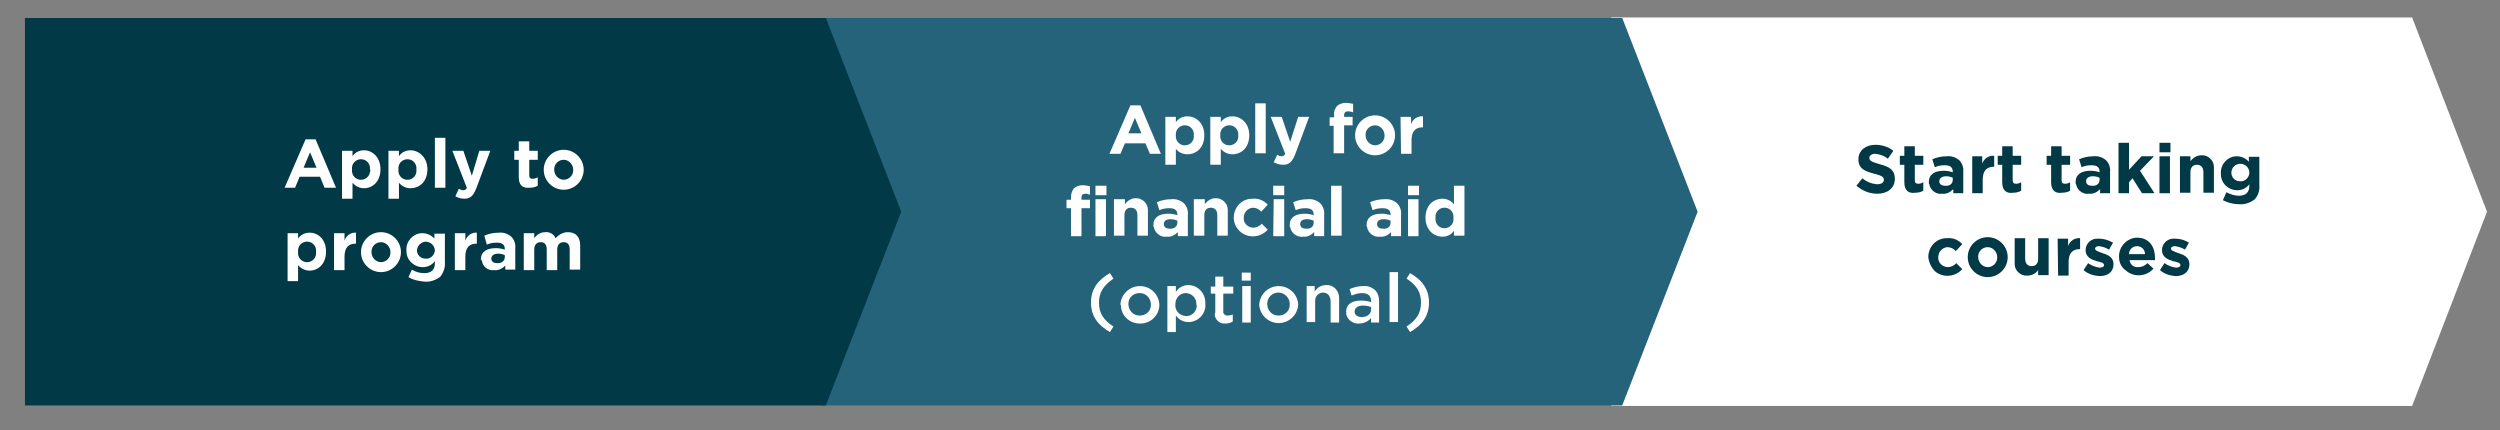 <?xml version="1.0" encoding="utf-8"?>
<!-- Generator: Adobe Illustrator 27.9.1, SVG Export Plug-In . SVG Version: 6.00 Build 0)  -->
<svg version="1.1" id="Layer_1" xmlns="http://www.w3.org/2000/svg" xmlns:xlink="http://www.w3.org/1999/xlink" x="0px" y="0px"
	 viewBox="0 0 500.7 86.2" style="enable-background:new 0 0 500.7 86.2;" xml:space="preserve">
<rect x="0" y="0" width="500.7" height="86.2" fill="#808080" stroke="none"/>
<style type="text/css">
	.st0{fill:#FFFFFF;}
	.st1{fill:#023946;}
	.st2{fill:#25637B;}
</style>
<polygon class="st0" points="322.7,3.5 322.7,81.3 483.1,81.3 498.1,42.4 483.1,3.5 "/>
<path class="st1" d="M371.8,37.2l1.2-1.5c0.8,0.7,1.8,1.1,2.9,1.2c0.9,0,1.4-0.3,1.4-0.9l0,0c0-0.5-0.3-0.8-1.9-1.2
	c-1.9-0.5-3.2-1-3.2-2.9l0,0c0-1.7,1.4-2.9,3.4-2.9c1.3,0,2.6,0.4,3.6,1.2l-1.1,1.6c-0.7-0.6-1.6-0.9-2.5-1c-0.8,0-1.2,0.4-1.2,0.8
	l0,0c0,0.6,0.4,0.8,2.1,1.3c2,0.5,3,1.2,3,2.9l0,0c0,1.9-1.5,3-3.5,3C374.4,38.8,373,38.2,371.8,37.2z"/>
<path class="st1" d="M381.4,36.5v-3.5h-0.9v-1.8h0.9v-1.9h2.1v1.9h1.7v1.8h-1.7v3.1c0,0.5,0.2,0.7,0.7,0.7c0.3,0,0.7-0.1,1-0.3v1.7
	c-0.5,0.3-1.1,0.4-1.6,0.4C382.3,38.8,381.4,38.2,381.4,36.5z"/>
<path class="st1" d="M386.3,36.5L386.3,36.5c0-1.6,1.2-2.3,3-2.3c0.6,0,1.2,0.1,1.8,0.3v-0.1c0-0.9-0.5-1.3-1.6-1.3
	c-0.7,0-1.4,0.1-2,0.4l-0.5-1.6c0.9-0.4,1.9-0.6,2.9-0.6c0.9-0.1,1.8,0.2,2.5,0.8c0.6,0.6,0.9,1.5,0.8,2.3v4.3h-2v-0.8
	c-0.6,0.6-1.4,1-2.2,0.9c-1.2,0.2-2.4-0.7-2.6-1.9C386.3,36.8,386.3,36.6,386.3,36.5z M391.1,36v-0.4c-0.4-0.2-0.9-0.3-1.3-0.3
	c-0.9,0-1.4,0.4-1.4,1l0,0c0,0.6,0.5,0.9,1.1,0.9C390.5,37.3,391.1,36.8,391.1,36L391.1,36z"/>
<path class="st1" d="M394.9,31.3h2.1v1.5c0.3-1,1.3-1.7,2.4-1.6v2.2h-0.1c-1.4,0-2.2,0.8-2.2,2.6v2.7h-2.1V31.3z"/>
<path class="st1" d="M401,36.5v-3.5h-0.9v-1.8h0.9v-1.9h2.1v1.9h1.7v1.8h-1.7v3.1c0,0.5,0.2,0.7,0.7,0.7c0.3,0,0.7-0.1,1-0.3v1.7
	c-0.5,0.3-1.1,0.4-1.6,0.4C401.9,38.8,401,38.2,401,36.5z"/>
<path class="st1" d="M410.8,36.5v-3.5h-0.9v-1.8h0.9v-1.9h2.1v1.9h1.7v1.8h-1.7v3.1c0,0.5,0.2,0.7,0.7,0.7c0.3,0,0.7-0.1,1-0.3v1.7
	c-0.5,0.3-1.1,0.4-1.6,0.4C411.7,38.8,410.8,38.2,410.8,36.5z"/>
<path class="st1" d="M415.7,36.5L415.7,36.5c0-1.6,1.2-2.3,3-2.3c0.6,0,1.2,0.1,1.8,0.3v-0.1c0-0.9-0.5-1.3-1.6-1.3
	c-0.7,0-1.4,0.1-2,0.4l-0.5-1.6c0.9-0.4,1.9-0.6,2.9-0.6c0.9-0.1,1.8,0.2,2.5,0.8c0.6,0.6,0.9,1.5,0.8,2.3v4.3h-2v-0.8
	c-0.6,0.6-1.4,1-2.2,0.9c-1.2,0.2-2.4-0.7-2.6-1.9C415.7,36.8,415.7,36.6,415.7,36.5z M420.5,36v-0.4c-0.4-0.2-0.9-0.3-1.3-0.3
	c-0.9,0-1.4,0.4-1.4,1l0,0c0,0.6,0.5,0.9,1.1,0.9C419.9,37.3,420.5,36.8,420.5,36L420.5,36z"/>
<path class="st1" d="M424.3,28.6h2.1V34l2.5-2.7h2.5l-2.8,2.9l2.9,4.5H429l-1.9-3l-0.7,0.8v2.2h-2.1L424.3,28.6z"/>
<path class="st1" d="M432.5,28.6h2.2v1.9h-2.2V28.6z M432.5,31.3h2.1v7.4h-2.1V31.3z"/>
<path class="st1" d="M436.6,31.3h2.1v1c0.5-0.7,1.3-1.2,2.2-1.2c1.3-0.1,2.5,1,2.5,2.3c0,0.1,0,0.3,0,0.4v4.8h-2.1v-4.1
	c0-1-0.5-1.5-1.3-1.5s-1.3,0.5-1.3,1.5v4.1h-2.1L436.6,31.3z"/>
<path class="st1" d="M445.2,40.1l0.7-1.6c0.8,0.4,1.6,0.7,2.5,0.7c1.4,0,2.1-0.7,2.1-2v-0.3c-0.6,0.8-1.5,1.2-2.4,1.2
	c-1.8,0-3.3-1.4-3.3-3.2c0-0.1,0-0.2,0-0.2l0,0c-0.1-1.8,1.3-3.3,3-3.4c0.1,0,0.2,0,0.2,0c0.9,0,1.8,0.4,2.4,1.1v-1h2.1V37
	c0.1,1.1-0.2,2.1-0.9,2.9c-0.9,0.7-2,1.1-3.2,1C447.3,40.9,446.2,40.6,445.2,40.1z M450.5,34.6L450.5,34.6c0-1-0.8-1.8-1.8-1.8
	c-1,0-1.8,0.8-1.8,1.8l0,0c0,0.9,0.7,1.7,1.7,1.7c0,0,0.1,0,0.1,0c0.9,0.1,1.7-0.7,1.8-1.6C450.5,34.7,450.5,34.6,450.5,34.6z"/>
<path class="st1" d="M386.2,51.5L386.2,51.5c0-2.1,1.6-3.8,3.7-3.8c0.1,0,0.1,0,0.2,0c1.1-0.1,2.2,0.4,2.9,1.2l-1.3,1.4
	c-0.4-0.5-1-0.8-1.7-0.8c-1,0.1-1.8,0.9-1.8,2c0,0,0,0,0,0l0,0c-0.1,1,0.7,1.9,1.8,2c0,0,0.1,0,0.1,0c0.6,0,1.3-0.3,1.7-0.8l1.2,1.2
	c-1.4,1.6-3.9,1.8-5.5,0.4C386.8,53.6,386.3,52.5,386.2,51.5L386.2,51.5z"/>
<path class="st1" d="M394.1,51.5L394.1,51.5c0-2.2,1.8-4,4-4s4,1.8,4,4l0,0c0,2.2-1.8,4-4,4S394.1,53.7,394.1,51.5z M400,51.5
	L400,51.5c0-1.1-0.9-2-1.9-2c-1,0-1.9,0.8-1.9,1.8c0,0.1,0,0.1,0,0.2l0,0c0,1.1,0.9,2,1.9,2c1,0,1.9-0.8,1.9-1.9
	C400,51.6,400,51.5,400,51.5z"/>
<path class="st1" d="M403.5,52.5v-4.8h2.1v4.1c0,1,0.5,1.5,1.3,1.5s1.3-0.5,1.3-1.5v-4.1h2.1v7.4h-2.1v-1c-0.5,0.7-1.3,1.1-2.2,1.1
	c-1.3,0.1-2.5-1-2.5-2.3C403.5,52.8,403.5,52.7,403.5,52.5z"/>
<path class="st1" d="M412.1,47.8h2.1v1.5c0.3-1,1.3-1.7,2.4-1.6v2.2h-0.1c-1.4,0-2.2,0.8-2.2,2.6v2.7h-2.1L412.1,47.8z"/>
<path class="st1" d="M417.3,54.1l0.9-1.4c0.7,0.5,1.5,0.8,2.3,0.9c0.6,0,0.9-0.2,0.9-0.5l0,0c0-0.5-0.7-0.6-1.5-0.8
	c-1-0.3-2.2-0.8-2.2-2.2l0,0c0-1.3,1.1-2.4,2.5-2.3c0.1,0,0.2,0,0.2,0c1,0,1.9,0.3,2.8,0.8l-0.8,1.4c-0.6-0.4-1.3-0.6-2-0.7
	c-0.5,0-0.8,0.2-0.8,0.5l0,0c0,0.4,0.7,0.6,1.5,0.9c1,0.3,2.2,0.8,2.2,2.2l0,0c0,1.6-1.2,2.4-2.8,2.4
	C419.3,55.2,418.2,54.9,417.3,54.1z"/>
<path class="st1" d="M424.4,51.5L424.4,51.5c-0.1-2,1.5-3.8,3.5-3.9c0,0,0.1,0,0.1,0c2.5,0,3.6,1.9,3.6,4c0,0.2,0,0.3,0,0.5h-5.1
	c0.1,0.9,0.9,1.5,1.8,1.4c0.7,0,1.3-0.3,1.8-0.8l1.2,1.1c-1.4,1.6-3.9,1.8-5.5,0.4C424.9,53.6,424.4,52.6,424.4,51.5L424.4,51.5z
	 M429.6,50.9c0-0.9-0.7-1.6-1.6-1.6c0,0,0,0,0,0c-0.9,0-1.6,0.7-1.6,1.6H429.6z"/>
<path class="st1" d="M432.6,54.1l0.9-1.4c0.7,0.5,1.5,0.8,2.3,0.9c0.6,0,0.9-0.2,0.9-0.5l0,0c0-0.5-0.7-0.6-1.5-0.8
	c-1-0.3-2.2-0.8-2.2-2.2l0,0c0-1.3,1.1-2.4,2.5-2.3c0.1,0,0.2,0,0.2,0c1,0,1.9,0.3,2.7,0.8l-0.8,1.4c-0.6-0.4-1.3-0.6-2-0.7
	c-0.5,0-0.8,0.2-0.8,0.5l0,0c0,0.4,0.7,0.6,1.5,0.9c1,0.3,2.2,0.8,2.2,2.2l0,0c0,1.6-1.2,2.4-2.8,2.4
	C434.6,55.2,433.5,54.9,432.6,54.1z"/>
<polygon class="st2" points="164.5,3.6 164.5,81.2 324.9,81.2 340,42.4 324.9,3.6 "/>
<polygon class="st1" points="5,3.6 5,81.2 165.4,81.2 180.5,42.4 165.4,3.6 "/>
<path class="st0" d="M61.2,27.9h2l4.1,9.7H65l-0.9-2.2h-4.1l-0.9,2.2H57L61.2,27.9z M63.4,33.6l-1.3-3.1l-1.3,3.1H63.4z"/>
<path class="st0" d="M68.5,30.2h2.1v1.1c0.5-0.8,1.4-1.2,2.3-1.2c1.7,0,3.3,1.4,3.3,3.8l0,0c0,2.5-1.6,3.8-3.3,3.8
	c-0.9,0-1.7-0.4-2.3-1.1v3.2h-2.1V30.2z M74.1,33.9L74.1,33.9c0.1-1-0.6-1.9-1.6-2c-1-0.1-1.9,0.6-2,1.6c0,0.2,0,0.3,0,0.5l0,0
	c-0.1,1,0.6,1.9,1.6,2c1,0.1,1.9-0.6,2-1.6C74.2,34.3,74.2,34.1,74.1,33.9z"/>
<path class="st0" d="M77.8,30.2h2.1v1.1c0.5-0.8,1.4-1.2,2.3-1.2c1.7,0,3.4,1.4,3.4,3.8l0,0c0,2.5-1.6,3.8-3.4,3.8
	c-0.9,0-1.7-0.4-2.3-1.1v3.2h-2.1V30.2z M83.4,33.9L83.4,33.9c0.1-1-0.6-1.9-1.6-2c-1-0.1-1.9,0.6-2,1.6c0,0.2,0,0.3,0,0.5l0,0
	c-0.1,1,0.6,1.9,1.6,2c1,0.1,1.9-0.6,2-1.6C83.4,34.3,83.4,34.1,83.4,33.9z"/>
<path class="st0" d="M87.1,27.6h2.1v10h-2.1V27.6z"/>
<path class="st0" d="M96,30.2h2.2l-2.8,7.5c-0.6,1.5-1.2,2.1-2.4,2.1c-0.7,0-1.3-0.2-1.8-0.5l0.7-1.5c0.3,0.2,0.6,0.3,0.9,0.3
	c0.3,0,0.6-0.2,0.7-0.5l-2.9-7.4h2.2l1.7,5L96,30.2z"/>
<path class="st0" d="M103.9,35.5V32H103v-1.8h0.9v-1.9h2.1v1.9h1.7V32H106v3.1c0,0.5,0.2,0.7,0.7,0.7c0.3,0,0.7-0.1,1-0.3v1.7
	c-0.5,0.3-1.1,0.4-1.7,0.4C104.8,37.7,103.9,37.2,103.9,35.5z"/>
<path class="st0" d="M108.9,34L108.9,34c0-2.2,1.8-4,4-4s4,1.8,4,4l0,0c0,2.2-1.8,4-4,4S108.9,36.2,108.9,34z M114.8,34L114.8,34
	c0-1.1-0.9-2-1.9-2c-1,0-1.9,0.8-1.9,1.9c0,0,0,0.1,0,0.1l0,0c0,1.1,0.9,2,1.9,2c1,0,1.9-0.8,1.9-1.9C114.8,34.1,114.8,34,114.8,34z
	"/>
<path class="st0" d="M57.6,46.7h2.1v1.1c0.5-0.8,1.4-1.2,2.3-1.2c1.7,0,3.3,1.3,3.3,3.8l0,0c0,2.5-1.6,3.8-3.3,3.8
	c-0.9,0-1.7-0.4-2.3-1.1v3.2h-2.1V46.7z M63.3,50.4L63.3,50.4c0.1-1-0.6-1.9-1.6-2c-1-0.1-1.9,0.6-2,1.6c0,0.2,0,0.3,0,0.5l0,0
	c-0.1,1,0.6,1.9,1.6,2c1,0.1,1.9-0.6,2-1.6C63.3,50.7,63.3,50.6,63.3,50.4z"/>
<path class="st0" d="M66.9,46.7H69v1.5c0.3-1,1.3-1.7,2.3-1.6v2.2h-0.1c-1.4,0-2.2,0.8-2.2,2.6v2.7h-2.1V46.7z"/>
<path class="st0" d="M72.3,50.5L72.3,50.5c0-2.2,1.8-4,4-4s4,1.8,4,4l0,0c0,2.2-1.8,4-4,4S72.3,52.7,72.3,50.5z M78.2,50.5
	L78.2,50.5c0-1.1-0.9-2-1.9-2c-1,0-1.9,0.8-1.9,1.9c0,0,0,0.1,0,0.1l0,0c0,1.1,0.9,2,1.9,2c1,0,1.9-0.8,1.9-1.9
	C78.2,50.5,78.2,50.5,78.2,50.5z"/>
<path class="st0" d="M81.8,55.5l0.7-1.5c0.8,0.5,1.6,0.7,2.5,0.7c1.4,0,2.1-0.7,2.1-2v-0.4c-0.6,0.8-1.5,1.2-2.4,1.2
	c-1.8,0-3.3-1.4-3.3-3.2c0-0.1,0-0.2,0-0.2l0,0c-0.1-1.8,1.3-3.3,3-3.4c0.1,0,0.2,0,0.2,0c0.9,0,1.8,0.4,2.4,1.1v-1h2.1v5.7
	c0.1,1.1-0.3,2.1-0.9,2.9c-0.9,0.7-2,1.1-3.2,1C83.9,56.3,82.8,56.1,81.8,55.5z M87.1,50.1L87.1,50.1c-0.1-1-0.9-1.7-1.9-1.7
	c-0.9,0.1-1.6,0.8-1.7,1.7l0,0c0,0.9,0.7,1.7,1.7,1.7c0,0,0.1,0,0.1,0c0.9,0.1,1.7-0.7,1.8-1.6C87.1,50.1,87.1,50.1,87.1,50.1z"/>
<path class="st0" d="M91.1,46.7h2.1v1.5c0.3-1,1.3-1.7,2.3-1.6v2.2h-0.1c-1.4,0-2.2,0.8-2.2,2.6v2.7h-2.1V46.7z"/>
<path class="st0" d="M96.3,52L96.3,52c0-1.6,1.2-2.3,3-2.3c0.6,0,1.2,0.1,1.8,0.3v-0.1c0-0.9-0.5-1.3-1.6-1.3c-0.7,0-1.4,0.1-2,0.4
	L97,47.2c0.9-0.4,1.9-0.6,2.9-0.6c0.9-0.1,1.8,0.2,2.5,0.8c0.6,0.6,0.9,1.5,0.8,2.3v4.3h-2v-0.8c-0.6,0.6-1.4,1-2.2,0.9
	c-1.2,0.2-2.4-0.7-2.5-2C96.4,52.2,96.4,52.1,96.3,52z M101.1,51.5v-0.4c-0.4-0.2-0.9-0.3-1.3-0.3c-0.9,0-1.4,0.4-1.4,1l0,0
	c0,0.6,0.5,0.9,1.1,0.9C100.5,52.8,101.1,52.2,101.1,51.5L101.1,51.5z"/>
<path class="st0" d="M104.9,46.7h2.1v1c0.5-0.7,1.3-1.2,2.2-1.2c0.9-0.1,1.7,0.4,2.1,1.2c0.6-0.7,1.5-1.2,2.4-1.2
	c1.6,0,2.5,0.9,2.5,2.7v4.8h-2.1V50c0-1-0.4-1.5-1.2-1.5s-1.3,0.5-1.3,1.5v4.1h-2.1V50c0-1-0.4-1.5-1.2-1.5S107,49,107,50v4.1h-2.1
	L104.9,46.7z"/>
<path class="st0" d="M226.4,21.1h2l4.1,9.7h-2.2l-0.9-2.1h-4.1l-0.9,2.1h-2.2L226.4,21.1z M228.6,26.7l-1.3-3.1l-1.3,3.1L228.6,26.7
	z"/>
<path class="st0" d="M233.4,23.4h2.1v1.1c0.5-0.8,1.4-1.2,2.3-1.2c1.7,0,3.4,1.3,3.4,3.8l0,0c0,2.5-1.6,3.8-3.4,3.8
	c-0.9,0-1.8-0.4-2.3-1.1v3.2h-2.1V23.4z M239.1,27.1L239.1,27.1c0.1-1-0.6-1.9-1.6-2c-1-0.1-1.9,0.6-2,1.6c0,0.1,0,0.3,0,0.4l0,0
	c-0.1,1,0.6,1.9,1.6,2c1,0.1,1.9-0.6,2-1.6C239.1,27.3,239.1,27.2,239.1,27.1z"/>
<path class="st0" d="M242.4,23.4h2.1v1.1c0.5-0.8,1.4-1.2,2.3-1.2c1.7,0,3.4,1.3,3.4,3.8l0,0c0,2.5-1.6,3.8-3.4,3.8
	c-0.9,0-1.7-0.4-2.3-1.1v3.2h-2.1V23.4z M248,27.1L248,27.1c0.1-1-0.6-1.9-1.6-2c-1-0.1-1.9,0.6-2,1.6c0,0.1,0,0.3,0,0.4l0,0
	c-0.1,1,0.6,1.9,1.6,2c1,0.1,1.9-0.6,2-1.6C248,27.3,248,27.2,248,27.1z"/>
<path class="st0" d="M251.4,20.7h2.1v10h-2.1V20.7z"/>
<path class="st0" d="M260,23.4h2.2l-2.8,7.5c-0.6,1.5-1.2,2.1-2.4,2.1c-0.7,0-1.3-0.2-1.9-0.5l0.7-1.5c0.3,0.2,0.6,0.3,0.9,0.3
	c0.3,0,0.6-0.2,0.7-0.5l-2.9-7.4h2.2l1.7,5L260,23.4z"/>
<path class="st0" d="M267.2,25.2h-0.9v-1.7h0.9V23c-0.1-0.7,0.2-1.3,0.6-1.8c0.5-0.4,1.1-0.6,1.7-0.6c0.5,0,1,0.1,1.5,0.2v1.7
	c-0.3-0.1-0.6-0.2-1-0.2c-0.5,0-0.8,0.2-0.8,0.8v0.3h1.7v1.7h-1.7v5.6h-2.1V25.2z"/>
<path class="st0" d="M271.4,27.1L271.4,27.1c0-2.2,1.8-4,4-4s4,1.8,4,4l0,0c0,2.2-1.8,4-4,4S271.4,29.3,271.4,27.1z M277.3,27.1
	L277.3,27.1c0-1.1-0.9-2-1.9-2c-1,0-1.9,0.8-1.9,1.8c0,0.1,0,0.1,0,0.2l0,0c0,1.1,0.9,2,1.9,2c1,0,1.9-0.8,1.9-1.9
	C277.3,27.2,277.3,27.1,277.3,27.1z"/>
<path class="st0" d="M280.5,23.4h2.1v1.5c0.3-1,1.3-1.7,2.4-1.6v2.2h-0.1c-1.4,0-2.2,0.8-2.2,2.6v2.7h-2.1L280.5,23.4z"/>
<path class="st0" d="M214.5,41.7h-0.9v-1.7h0.9v-0.5c0-0.7,0.2-1.3,0.6-1.8c0.5-0.4,1.1-0.6,1.7-0.6c0.5,0,1,0.1,1.5,0.2V39
	c-0.3-0.1-0.6-0.2-0.9-0.2c-0.5,0-0.8,0.2-0.8,0.8V40h1.7v1.7h-1.7v5.6h-2.1V41.7z M219.4,37.2h2.2v1.9h-2.2V37.2z M219.4,39.9h2.1
	v7.4h-2.1V39.9z"/>
<path class="st0" d="M223.2,39.9h2.1v1c0.5-0.7,1.3-1.2,2.1-1.2c1.3-0.1,2.5,1,2.5,2.3c0,0.1,0,0.3,0,0.4v4.8h-2.1v-4.1
	c0-1-0.5-1.5-1.3-1.5s-1.3,0.5-1.3,1.5v4.1h-2.1V39.9z"/>
<path class="st0" d="M231,45.1L231,45.1c0-1.6,1.2-2.3,3-2.3c0.6,0,1.2,0.1,1.8,0.3v-0.1c0-0.9-0.5-1.3-1.6-1.3
	c-0.7,0-1.4,0.1-2,0.4l-0.5-1.6c0.9-0.4,1.9-0.6,2.9-0.6c0.9-0.1,1.8,0.2,2.5,0.8c0.6,0.6,0.9,1.5,0.8,2.3v4.3h-2v-0.8
	c-0.6,0.6-1.4,1-2.2,0.9c-1.2,0.2-2.4-0.7-2.6-1.9C231,45.4,231,45.2,231,45.1z M235.8,44.6v-0.4c-0.4-0.2-0.9-0.3-1.3-0.3
	c-0.9,0-1.4,0.3-1.4,1l0,0c0,0.6,0.5,0.9,1.1,0.9C235.1,45.9,235.8,45.4,235.8,44.6L235.8,44.6z"/>
<path class="st0" d="M239.2,39.9h2.1v1c0.5-0.7,1.3-1.2,2.1-1.2c1.3-0.1,2.5,1,2.5,2.3c0,0.1,0,0.3,0,0.4v4.8h-2.1v-4.1
	c0-1-0.5-1.5-1.3-1.5s-1.3,0.5-1.3,1.5v4.1h-2.1V39.9z"/>
<path class="st0" d="M247.1,43.6L247.1,43.6c0-2.1,1.6-3.8,3.7-3.8c0.1,0,0.1,0,0.2,0c1.1-0.1,2.2,0.4,2.9,1.2l-1.3,1.4
	c-0.4-0.5-1-0.8-1.7-0.8c-1,0.1-1.8,0.9-1.8,2c0,0,0,0,0,0l0,0c-0.1,1,0.7,1.9,1.8,2c0,0,0.1,0,0.1,0c0.6,0,1.3-0.3,1.7-0.8l1.2,1.2
	c-1.4,1.6-3.9,1.8-5.5,0.4C247.6,45.7,247.1,44.7,247.1,43.6L247.1,43.6z"/>
<path class="st0" d="M255,37.2h2.2v1.9H255V37.2z M255.1,39.9h2.1v7.4H255L255.1,39.9z"/>
<path class="st0" d="M258.3,45.1L258.3,45.1c0-1.6,1.2-2.3,3-2.3c0.6,0,1.2,0.1,1.8,0.3v-0.1c0-0.9-0.5-1.3-1.6-1.3
	c-0.7,0-1.4,0.1-2,0.4l-0.5-1.6c0.9-0.4,1.9-0.6,2.9-0.6c0.9-0.1,1.8,0.2,2.5,0.8c0.6,0.6,0.9,1.5,0.8,2.3v4.3h-2v-0.8
	c-0.6,0.6-1.4,1-2.2,0.9c-1.2,0.2-2.4-0.7-2.6-1.9C258.3,45.4,258.3,45.2,258.3,45.1z M263.1,44.6v-0.4c-0.4-0.2-0.9-0.3-1.3-0.3
	c-0.9,0-1.4,0.3-1.4,1l0,0c0,0.6,0.5,0.9,1.1,0.9C262.5,45.9,263.1,45.4,263.1,44.6L263.1,44.6z"/>
<path class="st0" d="M266.6,37.2h2.1v10h-2.1V37.2z"/>
<path class="st0" d="M273.7,45.1L273.7,45.1c0-1.6,1.2-2.3,3-2.3c0.6,0,1.2,0.1,1.8,0.3v-0.1c0-0.9-0.5-1.3-1.6-1.3
	c-0.7,0-1.4,0.1-2,0.4l-0.5-1.6c0.9-0.4,1.9-0.6,2.9-0.6c0.9-0.1,1.8,0.2,2.5,0.8c0.6,0.6,0.9,1.5,0.8,2.3v4.3h-2v-0.8
	c-0.6,0.6-1.4,1-2.2,0.9c-1.2,0.2-2.4-0.7-2.6-1.9C273.7,45.4,273.7,45.2,273.7,45.1z M278.5,44.6v-0.4c-0.4-0.2-0.9-0.3-1.3-0.3
	c-0.9,0-1.4,0.3-1.4,1l0,0c0,0.6,0.5,0.9,1.1,0.9C277.9,45.9,278.5,45.4,278.5,44.6L278.5,44.6z"/>
<path class="st0" d="M282,37.2h2.2v1.9H282V37.2z M282,39.9h2.1v7.4H282V39.9z"/>
<path class="st0" d="M285.5,43.6L285.5,43.6c0-2.5,1.6-3.8,3.4-3.8c0.9,0,1.7,0.4,2.3,1.1v-3.7h2.1v10h-2.1v-1
	c-0.5,0.8-1.4,1.2-2.3,1.2C287.1,47.4,285.5,46,285.5,43.6z M291.1,43.6L291.1,43.6c0.1-1-0.6-1.9-1.6-2c-1-0.1-1.9,0.6-2,1.6
	c0,0.2,0,0.3,0,0.5l0,0c-0.1,1,0.6,1.9,1.6,2c1,0.1,1.9-0.6,2-1.6C291.1,43.9,291.1,43.7,291.1,43.6z"/>
<path class="st0" d="M218.5,60.6c0-2.6,1.3-4.5,3.8-5.9l0.7,1.1c-1.9,1.3-2.9,2.7-2.9,4.8s0.9,3.5,2.9,4.8l-0.7,1.1
	C219.8,65.1,218.5,63.2,218.5,60.6z"/>
<path class="st0" d="M224.4,61L224.4,61c0.1-2.1,1.9-3.8,4.1-3.7c2,0.1,3.6,1.7,3.7,3.7l0,0c0,2.1-1.7,3.8-3.8,3.8c0,0-0.1,0-0.1,0
	c-2.1,0-3.8-1.6-3.8-3.7C224.4,61.1,224.4,61,224.4,61z M230.5,61L230.5,61c0-1.2-0.9-2.3-2.2-2.3c0,0,0,0-0.1,0
	c-1.2,0-2.2,0.9-2.2,2.1c0,0,0,0.1,0,0.1l0,0c0,1.2,0.9,2.3,2.2,2.3c0,0,0,0,0.1,0c1.2,0,2.2-0.9,2.2-2.1
	C230.5,61.1,230.5,61,230.5,61L230.5,61z"/>
<path class="st0" d="M233.8,57.3h1.7v1.2c0.5-0.9,1.5-1.4,2.5-1.4c1.9,0,3.4,1.6,3.4,3.5c0,0.1,0,0.1,0,0.2l0,0
	c0.2,1.9-1.3,3.6-3.2,3.7c-0.1,0-0.1,0-0.2,0c-1,0-1.9-0.5-2.5-1.3v3.3h-1.7V57.3z M239.6,61L239.6,61c0.1-1.2-0.8-2.2-2-2.3
	c0,0-0.1,0-0.1,0c-1.2,0-2.1,1-2.1,2.2c0,0,0,0.1,0,0.1l0,0c-0.1,1.2,0.8,2.2,2.1,2.3c0,0,0,0,0.1,0c1.2,0,2.1-1,2.1-2.2
	C239.6,61.1,239.6,61,239.6,61z"/>
<path class="st0" d="M243.4,62.6v-3.8h-0.9v-1.4h0.9v-2h1.6v2h2v1.4h-2v3.5c-0.1,0.4,0.2,0.8,0.7,0.9c0.1,0,0.2,0,0.2,0
	c0.3,0,0.7-0.1,1-0.2v1.4c-0.5,0.3-1,0.4-1.5,0.4c-1,0.1-1.9-0.6-2.1-1.6C243.3,62.9,243.3,62.7,243.4,62.6z"/>
<path class="st0" d="M248.7,54.6h1.8v1.6h-1.8V54.6z M248.8,57.3h1.7v7.3h-1.7V57.3z"/>
<path class="st0" d="M252.2,61L252.2,61c0.1-2.1,1.9-3.8,4.1-3.7c2,0.1,3.6,1.7,3.7,3.7l0,0c-0.1,2.1-1.9,3.8-4.1,3.7
	C253.9,64.6,252.3,63,252.2,61L252.2,61z M258.3,61L258.3,61c0.1-1.2-0.9-2.3-2.1-2.4c-0.1,0-0.1,0-0.2,0c-1.2,0-2.2,1-2.2,2.2
	c0,0,0,0.1,0,0.1l0,0c0,1.2,0.9,2.3,2.2,2.3c0,0,0,0,0.1,0c1.2,0,2.2-0.9,2.2-2.1C258.3,61.1,258.3,61,258.3,61z"/>
<path class="st0" d="M261.6,57.3h1.7v1.1c0.5-0.8,1.3-1.3,2.3-1.3c1.4-0.1,2.5,1,2.6,2.4c0,0.2,0,0.3,0,0.5v4.6h-1.7v-4.2
	c0-1.1-0.6-1.8-1.5-1.8c-0.9,0-1.6,0.7-1.6,1.6c0,0.1,0,0.1,0,0.2v4.1h-1.7V57.3z"/>
<path class="st0" d="M269.6,62.5L269.6,62.5c0-1.6,1.2-2.3,3-2.3c0.7,0,1.3,0.1,2,0.3v-0.2c0-1-0.6-1.6-1.8-1.6
	c-0.7,0-1.4,0.2-2.1,0.5l-0.4-1.3c0.9-0.4,1.8-0.6,2.7-0.6c0.9-0.1,1.7,0.2,2.4,0.8c0.6,0.6,0.8,1.4,0.8,2.2v4.3h-1.6v-0.9
	c-0.6,0.7-1.5,1.1-2.4,1.1c-1.3,0.1-2.4-0.8-2.6-2C269.7,62.6,269.7,62.6,269.6,62.5z M274.6,62v-0.5c-0.5-0.2-1.1-0.3-1.6-0.3
	c-1.1,0-1.7,0.5-1.7,1.2l0,0c0,0.7,0.6,1.1,1.4,1.1C273.8,63.5,274.6,62.9,274.6,62L274.6,62z"/>
<path class="st0" d="M278.3,54.5h1.7v10h-1.7L278.3,54.5z"/>
<path class="st0" d="M281.7,65.4c2-1.3,2.9-2.7,2.9-4.8s-0.9-3.5-2.9-4.8l0.7-1.1c2.5,1.4,3.8,3.3,3.8,5.9s-1.3,4.5-3.8,5.9
	L281.7,65.4z"/>
</svg>
